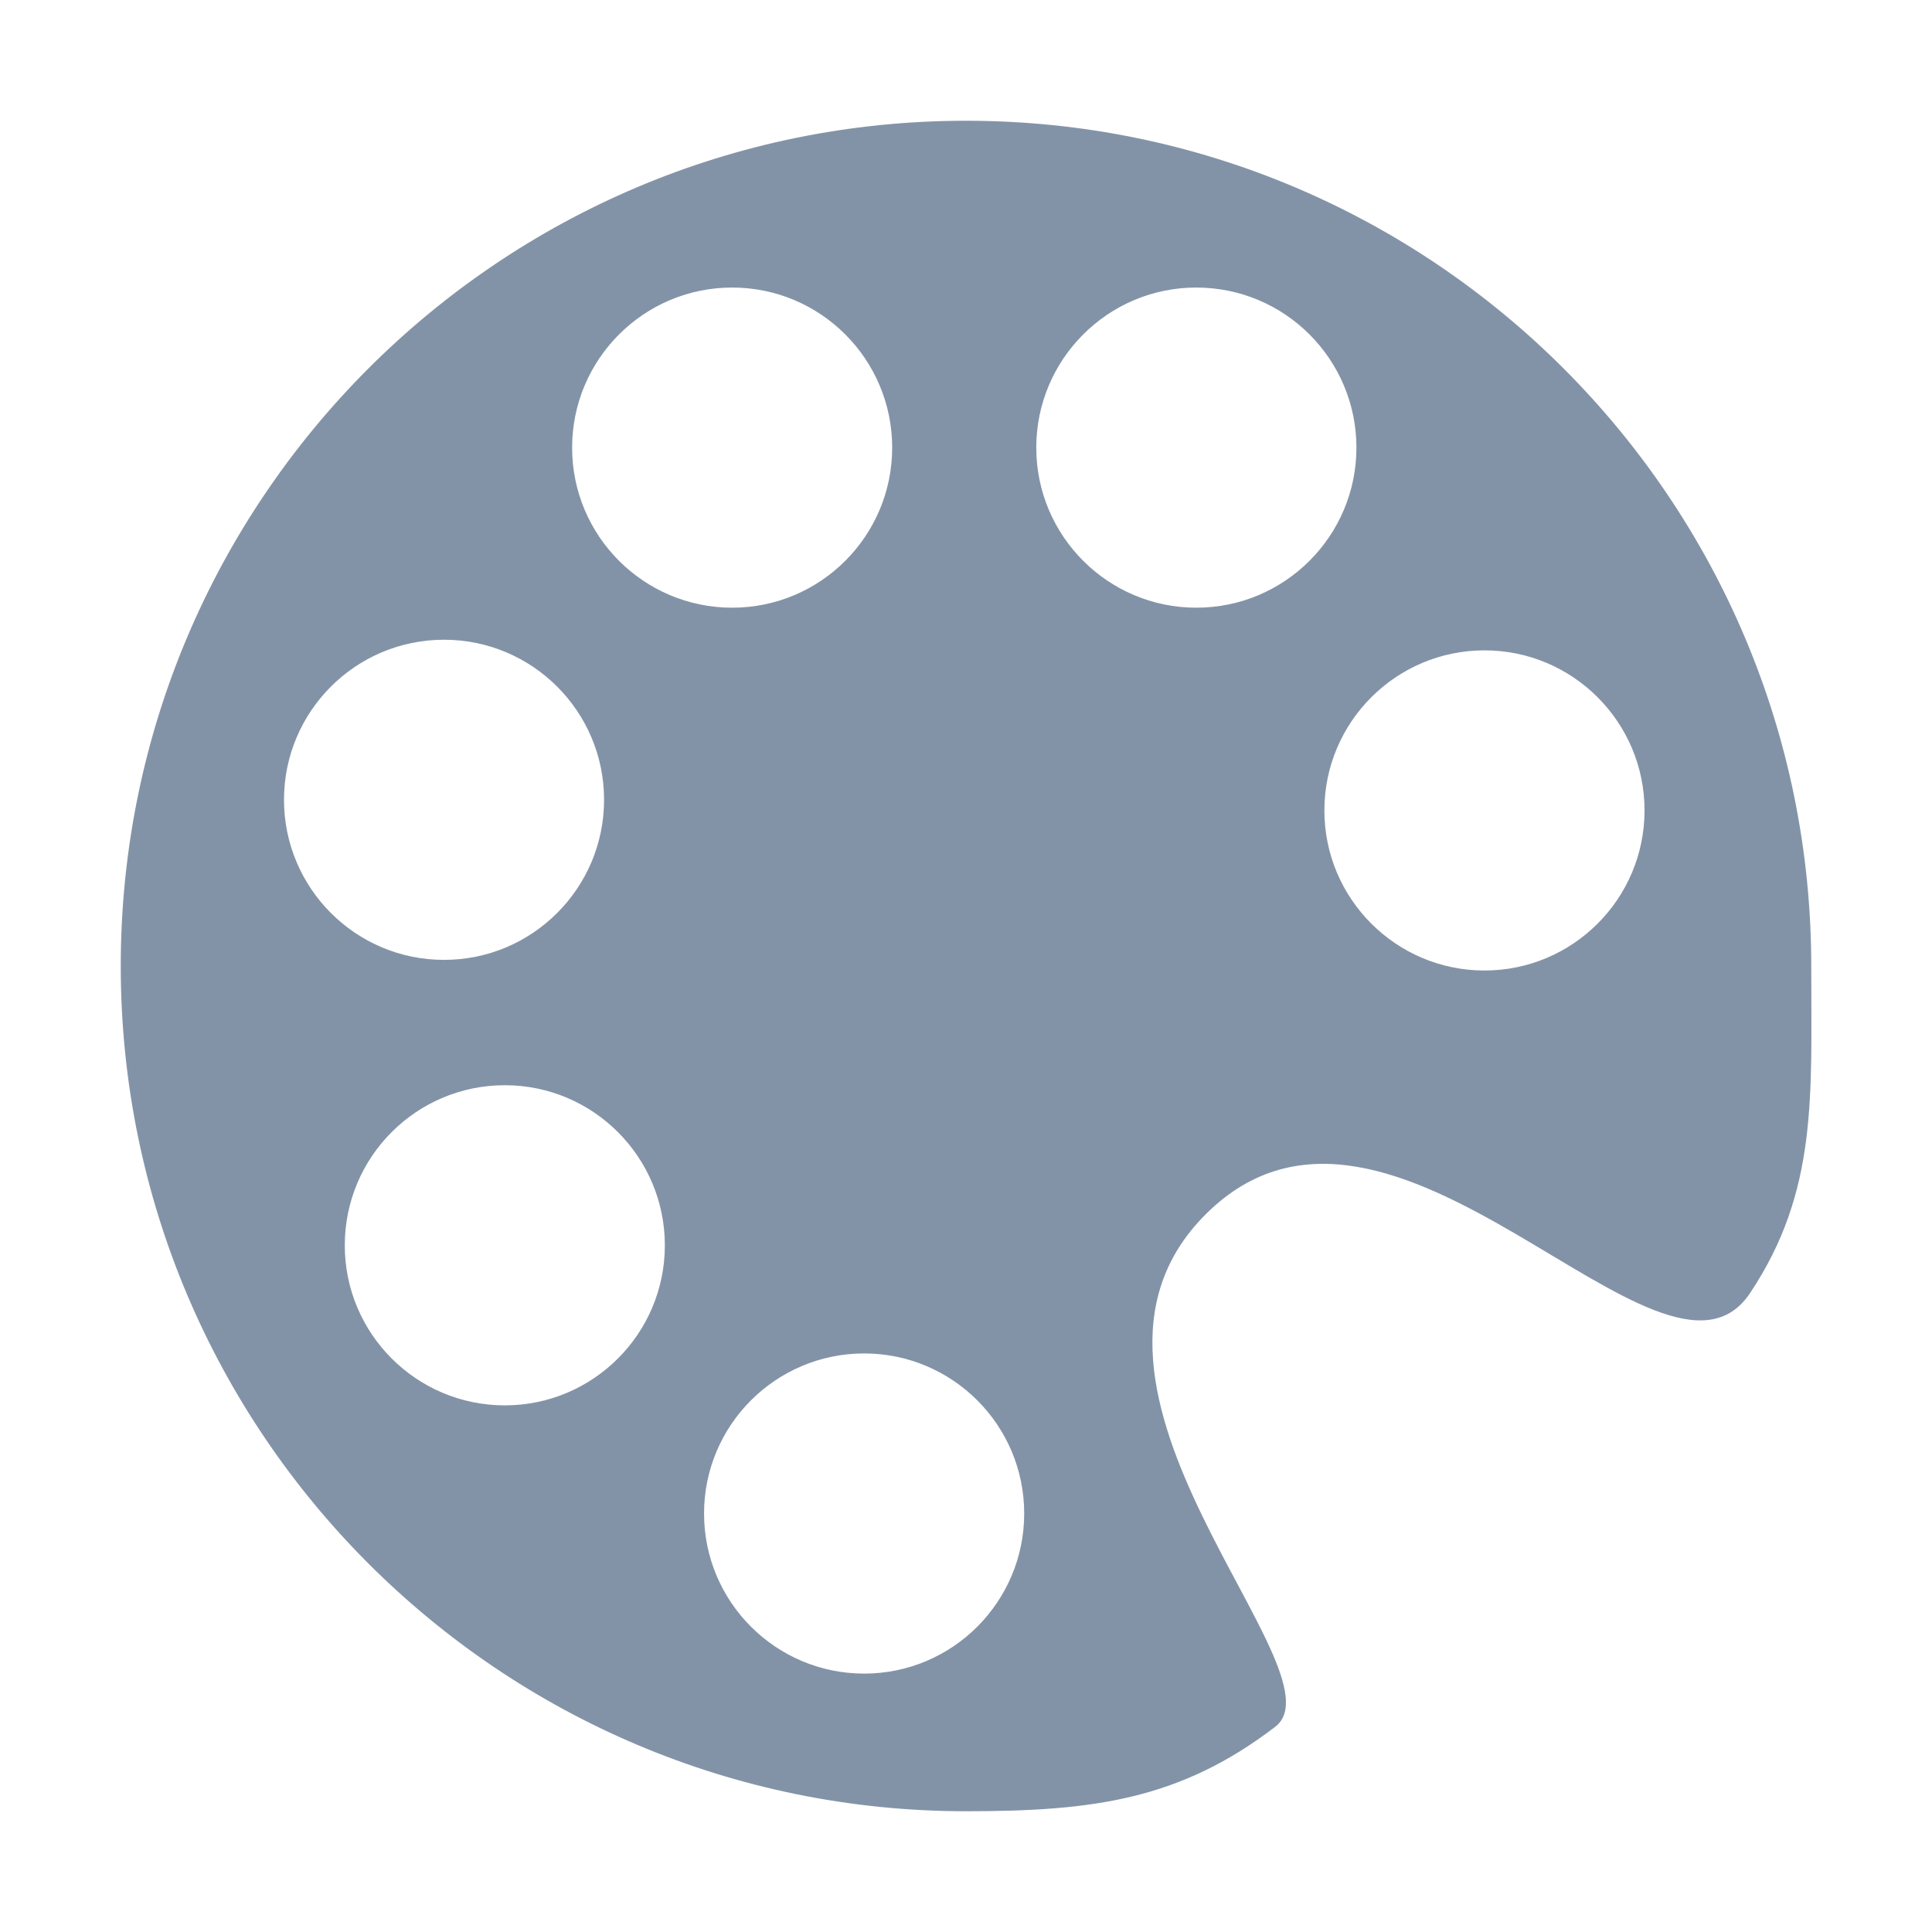 <?xml version="1.0" encoding="UTF-8" standalone="no"?>
<!DOCTYPE svg PUBLIC "-//W3C//DTD SVG 1.1//EN" "http://www.w3.org/Graphics/SVG/1.1/DTD/svg11.dtd">
<svg width="100%" height="100%" viewBox="0 0 24 24" version="1.1" xmlns="http://www.w3.org/2000/svg" xmlns:xlink="http://www.w3.org/1999/xlink" xml:space="preserve" xmlns:serif="http://www.serif.com/" style="fill-rule:evenodd;clip-rule:evenodd;stroke-linejoin:round;stroke-miterlimit:1.414;">
    <path d="M12,1.5C17.795,1.5 22.5,6.205 22.5,12C22.5,13.621 22.583,14.798 21.74,16.063C20.653,17.696 17.29,12.783 14.98,15.082C12.808,17.243 16.733,20.769 15.84,21.452C14.657,22.355 13.585,22.5 12,22.5C6.205,22.5 1.5,17.795 1.5,12C1.5,6.205 6.205,1.5 12,1.5ZM10.735,16.813C11.832,16.813 12.723,17.704 12.723,18.801C12.723,19.899 11.832,20.79 10.735,20.79C9.637,20.79 8.746,19.899 8.746,18.801C8.746,17.704 9.637,16.813 10.735,16.813ZM6.271,13.481C7.368,13.481 8.259,14.372 8.259,15.47C8.259,16.567 7.368,17.458 6.271,17.458C5.173,17.458 4.283,16.567 4.283,15.47C4.283,14.372 5.173,13.481 6.271,13.481ZM18.441,8.079C19.538,8.079 20.429,8.97 20.429,10.068C20.429,11.165 19.538,12.056 18.441,12.056C17.343,12.056 16.452,11.165 16.452,10.068C16.452,8.97 17.343,8.079 18.441,8.079ZM5.516,7.947C6.613,7.947 7.504,8.838 7.504,9.935C7.504,11.033 6.613,11.924 5.516,11.924C4.418,11.924 3.528,11.033 3.528,9.935C3.528,8.838 4.418,7.947 5.516,7.947ZM9.095,3.572C10.193,3.572 11.083,4.463 11.083,5.561C11.083,6.658 10.193,7.549 9.095,7.549C7.998,7.549 7.107,6.658 7.107,5.561C7.107,4.463 7.998,3.572 9.095,3.572ZM14.861,3.572C15.959,3.572 16.85,4.463 16.85,5.561C16.85,6.658 15.959,7.549 14.861,7.549C13.764,7.549 12.873,6.658 12.873,5.561C12.873,4.463 13.764,3.572 14.861,3.572Z" style="fill:rgb(131,147,167);"/>
</svg>

